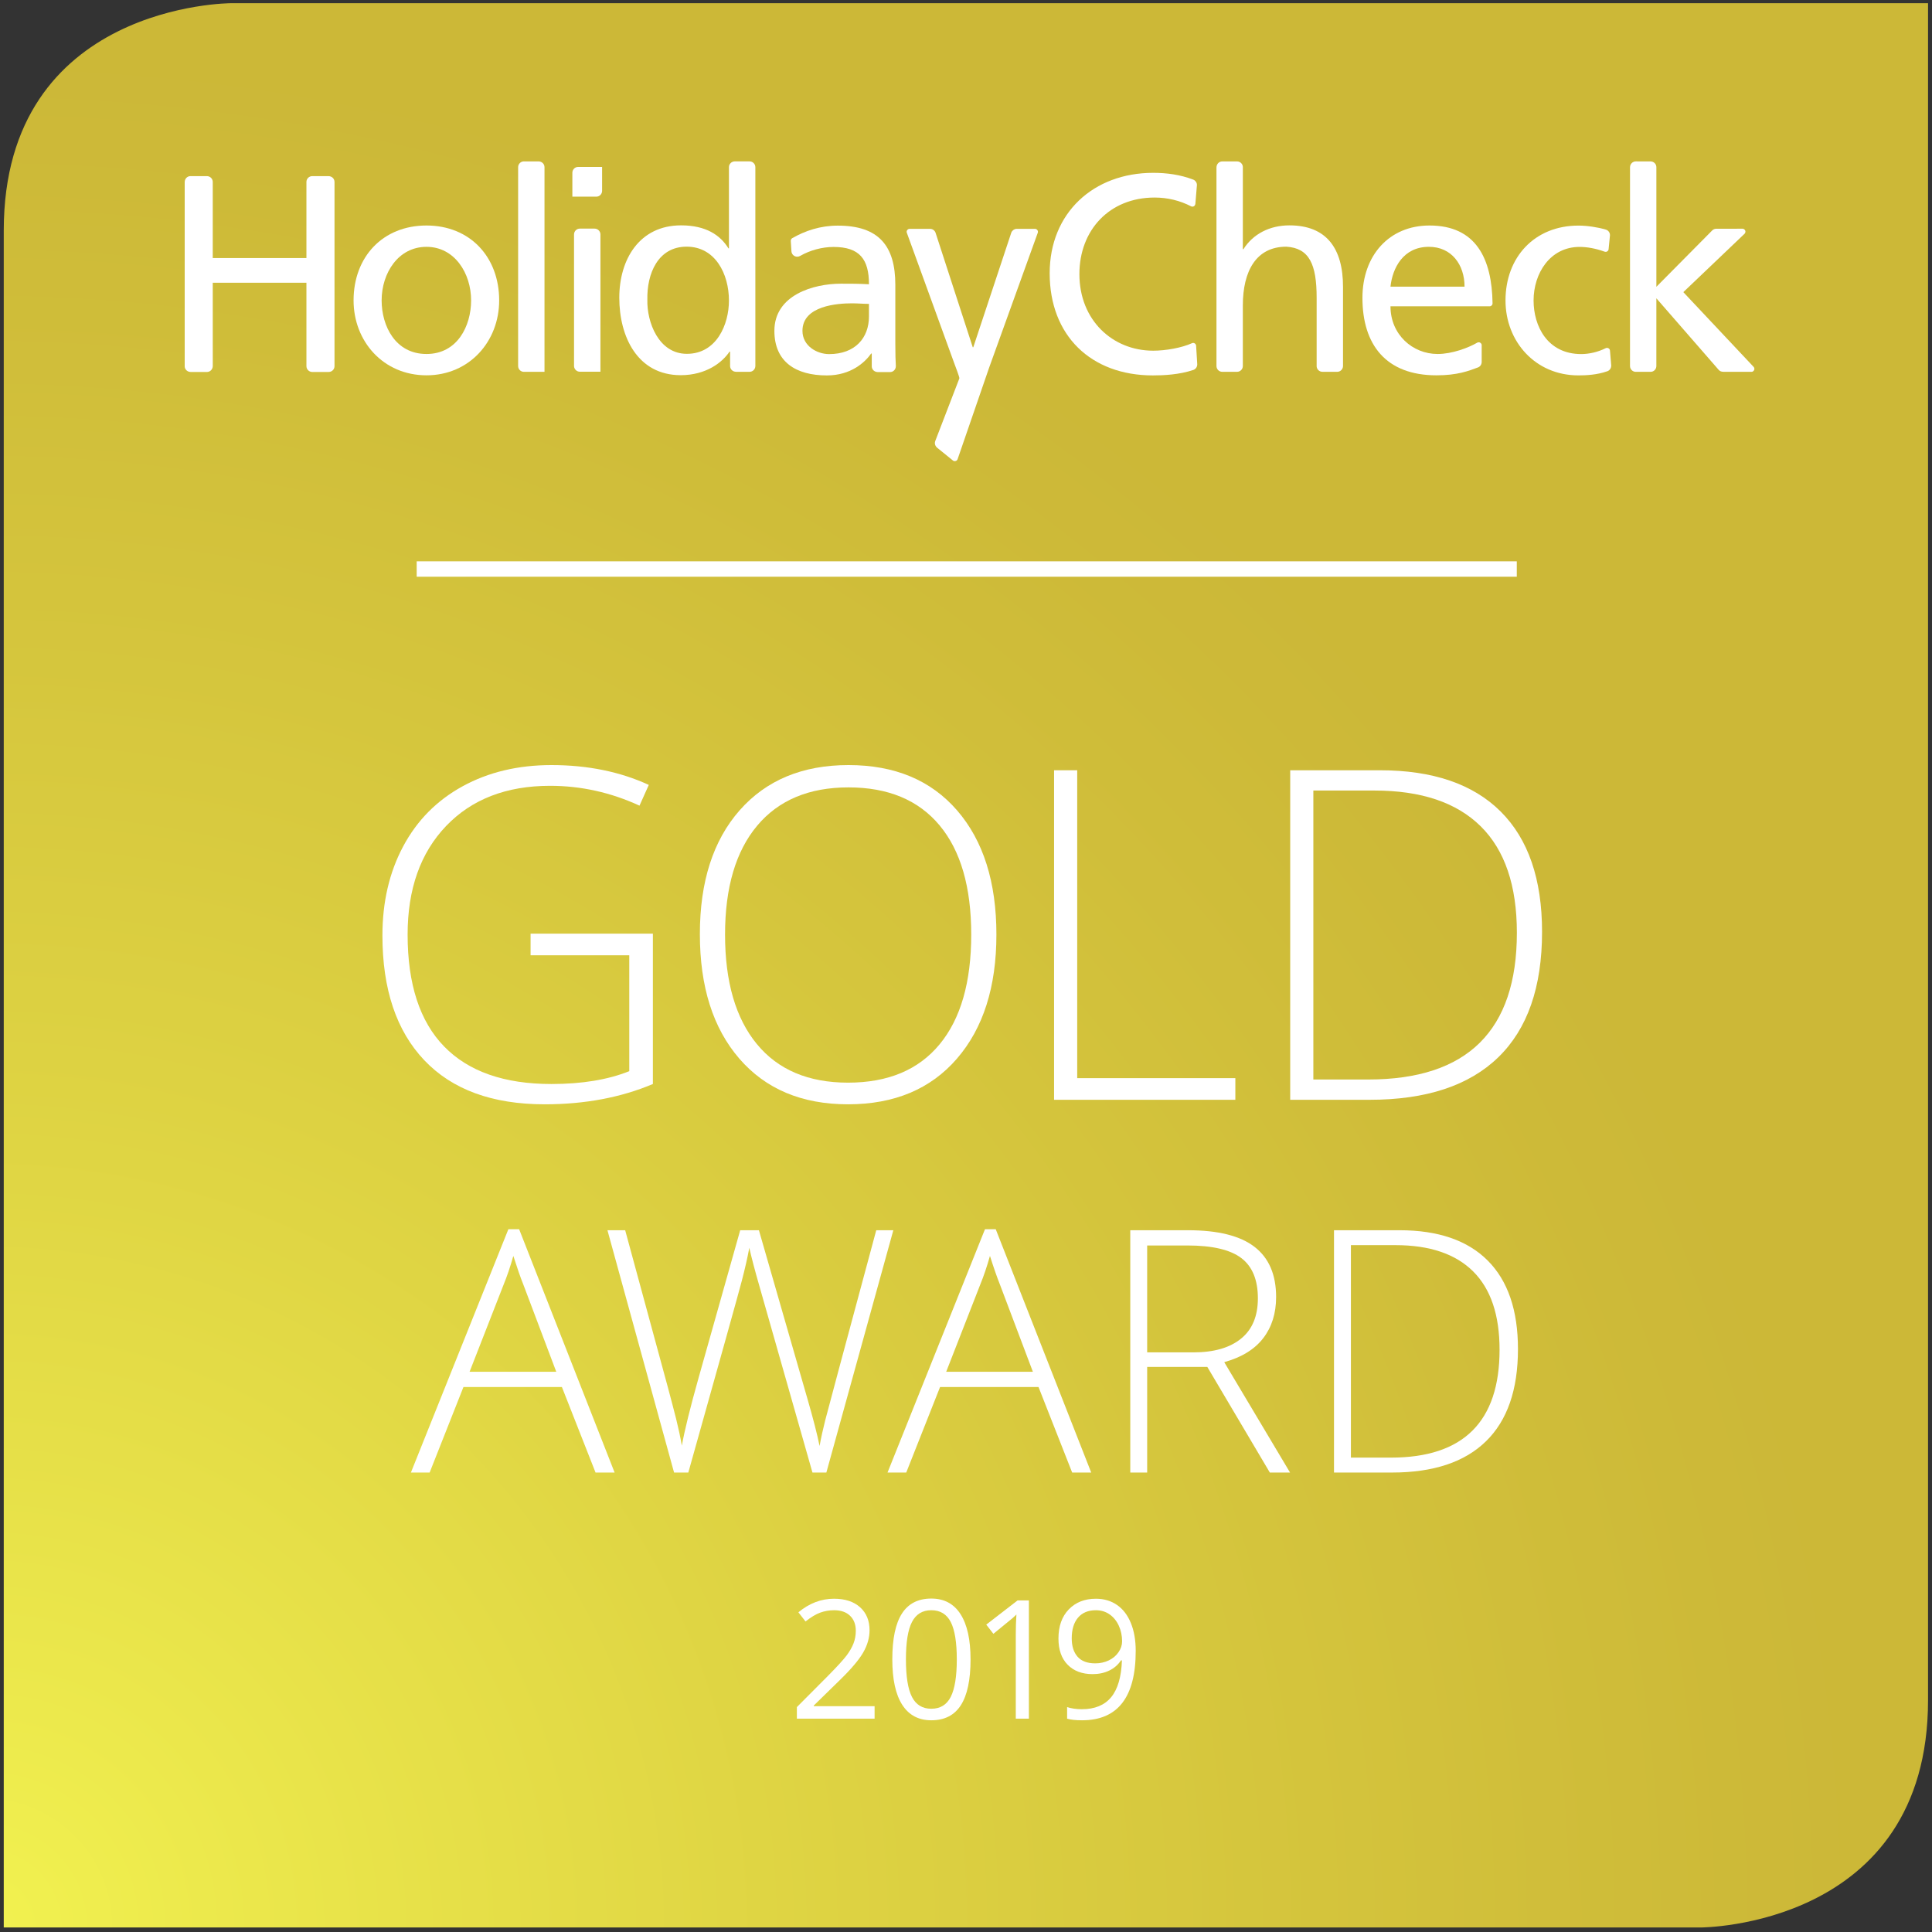 <?xml version="1.0" encoding="UTF-8" standalone="no"?>
<svg
   xmlns:dc="http://purl.org/dc/elements/1.1/"
   xmlns:cc="http://creativecommons.org/ns#"
   xmlns:rdf="http://www.w3.org/1999/02/22-rdf-syntax-ns#"
   xmlns:svg="http://www.w3.org/2000/svg"
   xmlns="http://www.w3.org/2000/svg"
   xmlns:xlink="http://www.w3.org/1999/xlink"
   xmlns:sodipodi="http://sodipodi.sourceforge.net/DTD/sodipodi-0.dtd"
   xmlns:inkscape="http://www.inkscape.org/namespaces/inkscape"
   width="711.5pt"
   height="711.5pt"
   viewBox="0 0 711.5 711.5"
   version="1.1"
   id="svg2"
   inkscape:version="0.91 r13725"
   sodipodi:docname="holidaycheck_award_2019.svg">
  <rect x="0" y="0" width="711.5" height="711.5" fill="#333333" stroke="none"/>
  <sodipodi:namedview
     pagecolor="#ffffff"
     bordercolor="#666666"
     borderopacity="1"
     objecttolerance="10"
     gridtolerance="10"
     guidetolerance="10"
     inkscape:pageopacity="0"
     inkscape:pageshadow="2"
     inkscape:window-width="2560"
     inkscape:window-height="1377"
     id="namedview262"
     showgrid="false"
     inkscape:zoom="0.26535488"
     inkscape:cx="444.6875"
     inkscape:cy="440.91896"
     inkscape:window-x="-8"
     inkscape:window-y="-8"
     inkscape:window-maximized="1"
     inkscape:current-layer="svg2" />
  <defs
     id="defs4">
    <g
       id="g6">
      <symbol
         overflow="visible"
         id="glyph0-0">
        <path
           style="stroke:none;"
           d="M 5.75 -43.547 L 30.797 -43.547 L 30.797 0 L 5.75 0 Z M 8.844 -3.094 L 27.703 -3.094 L 27.703 -40.453 L 8.844 -40.453 Z "
           id="path9" />
      </symbol>
      <symbol
         overflow="visible"
         id="glyph0-1">
        <path
           style="stroke:none;"
           d="M 31.609 0 L 2.984 0 L 2.984 -4.266 L 14.453 -15.781 C 17.941 -19.32 20.242 -21.844 21.359 -23.344 C 22.473 -24.852 23.305 -26.32 23.859 -27.75 C 24.41 -29.184 24.688 -30.727 24.688 -32.375 C 24.688 -34.695 23.98 -36.535 22.578 -37.891 C 21.172 -39.254 19.211 -39.938 16.703 -39.938 C 14.898 -39.938 13.184 -39.637 11.562 -39.047 C 9.945 -38.453 8.148 -37.367 6.172 -35.797 L 3.547 -39.172 C 7.555 -42.504 11.926 -44.172 16.656 -44.172 C 20.738 -44.172 23.941 -43.121 26.266 -41.031 C 28.586 -38.938 29.75 -36.117 29.75 -32.578 C 29.75 -29.816 28.973 -27.086 27.422 -24.391 C 25.879 -21.691 22.98 -18.273 18.734 -14.141 L 9.203 -4.828 L 9.203 -4.594 L 31.609 -4.594 Z "
           id="path12" />
      </symbol>
      <symbol
         overflow="visible"
         id="glyph0-2">
        <path
           style="stroke:none;"
           d="M 31.844 -21.828 C 31.844 -14.305 30.652 -8.684 28.281 -4.969 C 25.906 -1.258 22.273 0.594 17.391 0.594 C 12.703 0.594 9.133 -1.305 6.688 -5.109 C 4.25 -8.91 3.031 -14.484 3.031 -21.828 C 3.031 -29.41 4.211 -35.039 6.578 -38.719 C 8.941 -42.395 12.547 -44.234 17.391 -44.234 C 22.117 -44.234 25.707 -42.316 28.156 -38.484 C 30.613 -34.648 31.844 -29.098 31.844 -21.828 Z M 8.047 -21.828 C 8.047 -15.492 8.789 -10.879 10.281 -7.984 C 11.77 -5.098 14.141 -3.656 17.391 -3.656 C 20.691 -3.656 23.082 -5.117 24.562 -8.047 C 26.039 -10.98 26.781 -15.578 26.781 -21.828 C 26.781 -28.086 26.039 -32.672 24.562 -35.578 C 23.082 -38.48 20.691 -39.938 17.391 -39.938 C 14.141 -39.938 11.77 -38.496 10.281 -35.625 C 8.789 -32.758 8.047 -28.16 8.047 -21.828 Z "
           id="path15" />
      </symbol>
      <symbol
         overflow="visible"
         id="glyph0-3">
        <path
           style="stroke:none;"
           d="M 21.297 0 L 16.469 0 L 16.469 -31.031 C 16.469 -33.613 16.547 -36.055 16.703 -38.359 C 16.285 -37.941 15.816 -37.504 15.297 -37.047 C 14.785 -36.598 12.426 -34.664 8.219 -31.25 L 5.594 -34.641 L 17.125 -43.547 L 21.297 -43.547 Z "
           id="path18" />
      </symbol>
      <symbol
         overflow="visible"
         id="glyph0-4">
        <path
           style="stroke:none;"
           d="M 31.609 -24.953 C 31.609 -7.922 25.012 0.594 11.828 0.594 C 9.523 0.594 7.695 0.395 6.344 0 L 6.344 -4.266 C 7.934 -3.742 9.742 -3.484 11.766 -3.484 C 16.523 -3.484 20.125 -4.957 22.562 -7.906 C 24.996 -10.852 26.32 -15.375 26.531 -21.469 L 26.188 -21.469 C 25.094 -19.82 23.637 -18.566 21.828 -17.703 C 20.023 -16.836 17.992 -16.406 15.734 -16.406 C 11.879 -16.406 8.816 -17.555 6.547 -19.859 C 4.285 -22.168 3.156 -25.391 3.156 -29.516 C 3.156 -34.043 4.422 -37.617 6.953 -40.234 C 9.48 -42.855 12.816 -44.172 16.953 -44.172 C 19.91 -44.172 22.492 -43.41 24.703 -41.891 C 26.918 -40.367 28.625 -38.152 29.812 -35.25 C 31.008 -32.344 31.609 -28.91 31.609 -24.953 Z M 16.953 -39.938 C 14.109 -39.938 11.91 -39.023 10.359 -37.203 C 8.816 -35.379 8.047 -32.836 8.047 -29.578 C 8.047 -26.711 8.758 -24.461 10.188 -22.828 C 11.613 -21.191 13.785 -20.375 16.703 -20.375 C 18.512 -20.375 20.18 -20.738 21.703 -21.469 C 23.223 -22.207 24.414 -23.211 25.281 -24.484 C 26.152 -25.754 26.594 -27.082 26.594 -28.469 C 26.594 -30.559 26.184 -32.488 25.375 -34.25 C 24.562 -36.02 23.426 -37.41 21.969 -38.422 C 20.508 -39.43 18.836 -39.938 16.953 -39.938 Z "
           id="path21" />
      </symbol>
    </g>
    <clipPath
       id="clip1">
      <path
         d="M 85.121 1.176 C 85.121 1.176 1.383 1.176 1.383 84.91 L 1.383 709.836 L 626.305 709.836 C 626.305 709.836 710.043 709.836 710.043 626.098 L 710.043 1.176 Z "
         id="path24" />
    </clipPath>
    <radialGradient
       id="radial0"
       gradientUnits="userSpaceOnUse"
       cx="0"
       cy="0"
       fx="0"
       fy="0"
       r="1"
       gradientTransform="matrix(482.492,-482.492,-482.492,-482.492,0.202,703.47)">
      <stop
         offset="0"
         style="stop-color:rgb(94.775%,94.676%,31.373%);stop-opacity:1;"
         id="stop27" />
      <stop
         offset="0.016"
         style="stop-color:rgb(94.517%,94.275%,31.186%);stop-opacity:1;"
         id="stop29" />
      <stop
         offset="0.027"
         style="stop-color:rgb(94.295%,93.931%,31.028%);stop-opacity:1;"
         id="stop31" />
      <stop
         offset="0.039"
         style="stop-color:rgb(94.076%,93.593%,30.871%);stop-opacity:1;"
         id="stop33" />
      <stop
         offset="0.051"
         style="stop-color:rgb(93.857%,93.252%,30.713%);stop-opacity:1;"
         id="stop35" />
      <stop
         offset="0.062"
         style="stop-color:rgb(93.64%,92.915%,30.556%);stop-opacity:1;"
         id="stop37" />
      <stop
         offset="0.074"
         style="stop-color:rgb(93.42%,92.578%,30.402%);stop-opacity:1;"
         id="stop39" />
      <stop
         offset="0.086"
         style="stop-color:rgb(93.205%,92.244%,30.249%);stop-opacity:1;"
         id="stop41" />
      <stop
         offset="0.098"
         style="stop-color:rgb(92.99%,91.911%,30.097%);stop-opacity:1;"
         id="stop43" />
      <stop
         offset="0.109"
         style="stop-color:rgb(92.776%,91.58%,29.946%);stop-opacity:1;"
         id="stop45" />
      <stop
         offset="0.121"
         style="stop-color:rgb(92.561%,91.25%,29.796%);stop-opacity:1;"
         id="stop47" />
      <stop
         offset="0.133"
         style="stop-color:rgb(92.349%,90.922%,29.647%);stop-opacity:1;"
         id="stop49" />
      <stop
         offset="0.145"
         style="stop-color:rgb(92.137%,90.596%,29.499%);stop-opacity:1;"
         id="stop51" />
      <stop
         offset="0.156"
         style="stop-color:rgb(91.926%,90.272%,29.351%);stop-opacity:1;"
         id="stop53" />
      <stop
         offset="0.168"
         style="stop-color:rgb(91.717%,89.947%,29.206%);stop-opacity:1;"
         id="stop55" />
      <stop
         offset="0.18"
         style="stop-color:rgb(91.508%,89.627%,29.061%);stop-opacity:1;"
         id="stop57" />
      <stop
         offset="0.191"
         style="stop-color:rgb(91.299%,89.305%,28.917%);stop-opacity:1;"
         id="stop59" />
      <stop
         offset="0.203"
         style="stop-color:rgb(91.092%,88.988%,28.774%);stop-opacity:1;"
         id="stop61" />
      <stop
         offset="0.215"
         style="stop-color:rgb(90.887%,88.672%,28.634%);stop-opacity:1;"
         id="stop63" />
      <stop
         offset="0.227"
         style="stop-color:rgb(90.681%,88.356%,28.492%);stop-opacity:1;"
         id="stop65" />
      <stop
         offset="0.238"
         style="stop-color:rgb(90.478%,88.043%,28.353%);stop-opacity:1;"
         id="stop67" />
      <stop
         offset="0.25"
         style="stop-color:rgb(90.275%,87.732%,28.214%);stop-opacity:1;"
         id="stop69" />
      <stop
         offset="0.262"
         style="stop-color:rgb(90.106%,87.472%,28.099%);stop-opacity:1;"
         id="stop71" />
      <stop
         offset="0.27"
         style="stop-color:rgb(89.97%,87.266%,28.009%);stop-opacity:1;"
         id="stop73" />
      <stop
         offset="0.277"
         style="stop-color:rgb(89.837%,87.06%,27.919%);stop-opacity:1;"
         id="stop75" />
      <stop
         offset="0.285"
         style="stop-color:rgb(89.705%,86.857%,27.828%);stop-opacity:1;"
         id="stop77" />
      <stop
         offset="0.293"
         style="stop-color:rgb(89.57%,86.651%,27.739%);stop-opacity:1;"
         id="stop79" />
      <stop
         offset="0.301"
         style="stop-color:rgb(89.439%,86.448%,27.649%);stop-opacity:1;"
         id="stop81" />
      <stop
         offset="0.309"
         style="stop-color:rgb(89.306%,86.247%,27.561%);stop-opacity:1;"
         id="stop83" />
      <stop
         offset="0.316"
         style="stop-color:rgb(89.174%,86.046%,27.474%);stop-opacity:1;"
         id="stop85" />
      <stop
         offset="0.324"
         style="stop-color:rgb(89.044%,85.844%,27.385%);stop-opacity:1;"
         id="stop87" />
      <stop
         offset="0.332"
         style="stop-color:rgb(88.914%,85.644%,27.298%);stop-opacity:1;"
         id="stop89" />
      <stop
         offset="0.34"
         style="stop-color:rgb(88.783%,85.446%,27.21%);stop-opacity:1;"
         id="stop91" />
      <stop
         offset="0.348"
         style="stop-color:rgb(88.653%,85.248%,27.124%);stop-opacity:1;"
         id="stop93" />
      <stop
         offset="0.355"
         style="stop-color:rgb(88.524%,85.049%,27.037%);stop-opacity:1;"
         id="stop95" />
      <stop
         offset="0.363"
         style="stop-color:rgb(88.394%,84.851%,26.954%);stop-opacity:1;"
         id="stop97" />
      <stop
         offset="0.371"
         style="stop-color:rgb(88.266%,84.656%,26.868%);stop-opacity:1;"
         id="stop99" />
      <stop
         offset="0.379"
         style="stop-color:rgb(88.072%,84.361%,26.741%);stop-opacity:1;"
         id="stop101" />
      <stop
         offset="0.395"
         style="stop-color:rgb(87.82%,83.975%,26.574%);stop-opacity:1;"
         id="stop103" />
      <stop
         offset="0.41"
         style="stop-color:rgb(87.567%,83.589%,26.409%);stop-opacity:1;"
         id="stop105" />
      <stop
         offset="0.426"
         style="stop-color:rgb(87.317%,83.206%,26.246%);stop-opacity:1;"
         id="stop107" />
      <stop
         offset="0.441"
         style="stop-color:rgb(87.07%,82.829%,26.082%);stop-opacity:1;"
         id="stop109" />
      <stop
         offset="0.457"
         style="stop-color:rgb(86.822%,82.452%,25.924%);stop-opacity:1;"
         id="stop111" />
      <stop
         offset="0.473"
         style="stop-color:rgb(86.577%,82.08%,25.765%);stop-opacity:1;"
         id="stop113" />
      <stop
         offset="0.488"
         style="stop-color:rgb(86.334%,81.711%,25.609%);stop-opacity:1;"
         id="stop115" />
      <stop
         offset="0.504"
         style="stop-color:rgb(86.122%,81.39%,25.473%);stop-opacity:1;"
         id="stop117" />
      <stop
         offset="0.516"
         style="stop-color:rgb(85.942%,81.115%,25.359%);stop-opacity:1;"
         id="stop119" />
      <stop
         offset="0.527"
         style="stop-color:rgb(85.763%,80.845%,25.245%);stop-opacity:1;"
         id="stop121" />
      <stop
         offset="0.539"
         style="stop-color:rgb(85.586%,80.575%,25.132%);stop-opacity:1;"
         id="stop123" />
      <stop
         offset="0.551"
         style="stop-color:rgb(85.411%,80.31%,25.02%);stop-opacity:1;"
         id="stop125" />
      <stop
         offset="0.562"
         style="stop-color:rgb(85.235%,80.044%,24.91%);stop-opacity:1;"
         id="stop127" />
      <stop
         offset="0.574"
         style="stop-color:rgb(85.061%,79.78%,24.8%);stop-opacity:1;"
         id="stop129" />
      <stop
         offset="0.586"
         style="stop-color:rgb(84.891%,79.519%,24.692%);stop-opacity:1;"
         id="stop131" />
      <stop
         offset="0.598"
         style="stop-color:rgb(84.718%,79.26%,24.584%);stop-opacity:1;"
         id="stop133" />
      <stop
         offset="0.609"
         style="stop-color:rgb(84.549%,79.002%,24.479%);stop-opacity:1;"
         id="stop135" />
      <stop
         offset="0.621"
         style="stop-color:rgb(84.379%,78.747%,24.373%);stop-opacity:1;"
         id="stop137" />
      <stop
         offset="0.633"
         style="stop-color:rgb(84.24%,78.535%,24.286%);stop-opacity:1;"
         id="stop139" />
      <stop
         offset="0.641"
         style="stop-color:rgb(84.128%,78.367%,24.218%);stop-opacity:1;"
         id="stop141" />
      <stop
         offset="0.648"
         style="stop-color:rgb(84.018%,78.201%,24.147%);stop-opacity:1;"
         id="stop143" />
      <stop
         offset="0.656"
         style="stop-color:rgb(83.827%,77.911%,24.03%);stop-opacity:1;"
         id="stop145" />
      <stop
         offset="0.676"
         style="stop-color:rgb(83.555%,77.501%,23.864%);stop-opacity:1;"
         id="stop147" />
      <stop
         offset="0.695"
         style="stop-color:rgb(83.316%,77.137%,23.714%);stop-opacity:1;"
         id="stop149" />
      <stop
         offset="0.711"
         style="stop-color:rgb(83.105%,76.818%,23.586%);stop-opacity:1;"
         id="stop151" />
      <stop
         offset="0.727"
         style="stop-color:rgb(82.896%,76.504%,23.459%);stop-opacity:1;"
         id="stop153" />
      <stop
         offset="0.742"
         style="stop-color:rgb(82.69%,76.194%,23.334%);stop-opacity:1;"
         id="stop155" />
      <stop
         offset="0.758"
         style="stop-color:rgb(82.512%,75.926%,23.226%);stop-opacity:1;"
         id="stop157" />
      <stop
         offset="0.77"
         style="stop-color:rgb(82.361%,75.7%,23.134%);stop-opacity:1;"
         id="stop159" />
      <stop
         offset="0.781"
         style="stop-color:rgb(82.213%,75.476%,23.046%);stop-opacity:1;"
         id="stop161" />
      <stop
         offset="0.793"
         style="stop-color:rgb(82.066%,75.256%,22.957%);stop-opacity:1;"
         id="stop163" />
      <stop
         offset="0.805"
         style="stop-color:rgb(81.921%,75.036%,22.87%);stop-opacity:1;"
         id="stop165" />
      <stop
         offset="0.816"
         style="stop-color:rgb(81.73%,74.751%,22.756%);stop-opacity:1;"
         id="stop167" />
      <stop
         offset="0.836"
         style="stop-color:rgb(81.498%,74.4%,22.617%);stop-opacity:1;"
         id="stop169" />
      <stop
         offset="0.855"
         style="stop-color:rgb(81.294%,74.092%,22.495%);stop-opacity:1;"
         id="stop171" />
      <stop
         offset="0.871"
         style="stop-color:rgb(81.117%,73.826%,22.39%);stop-opacity:1;"
         id="stop173" />
      <stop
         offset="0.887"
         style="stop-color:rgb(80.964%,73.597%,22.301%);stop-opacity:1;"
         id="stop175" />
      <stop
         offset="0.898"
         style="stop-color:rgb(80.775%,73.317%,22.191%);stop-opacity:1;"
         id="stop177" />
      <stop
         offset="0.922"
         style="stop-color:rgb(80.554%,72.985%,22.061%);stop-opacity:1;"
         id="stop179" />
      <stop
         offset="0.941"
         style="stop-color:rgb(80.331%,72.65%,21.93%);stop-opacity:1;"
         id="stop181" />
      <stop
         offset="0.969"
         style="stop-color:rgb(80.143%,72.367%,21.82%);stop-opacity:1;"
         id="stop183" />
      <stop
         offset="0.984"
         style="stop-color:rgb(80.052%,72.232%,21.769%);stop-opacity:1;"
         id="stop185" />
      <stop
         offset="0.992"
         style="stop-color:rgb(80.011%,72.171%,21.744%);stop-opacity:1;"
         id="stop187" />
      <stop
         offset="0.996"
         style="stop-color:rgb(79.991%,72.139%,21.732%);stop-opacity:1;"
         id="stop189" />
      <stop
         offset="1"
         style="stop-color:rgb(79.98%,72.123%,21.726%);stop-opacity:1;"
         id="stop191" />
    </radialGradient>
  </defs>
  <g
     id="surface61">
    <g
       clip-path="url(#clip1)"
       clip-rule="nonzero"
       id="g194">
      <path
         style=" stroke:none;fill-rule:nonzero;fill:url(#radial0);"
         d="M 355.711 1064.164 L -352.949 355.504 L 355.711 -353.156 L 1064.371 355.504 Z "
         id="path196" />
    </g>
    <path
       style=" stroke:none;fill-rule:nonzero;fill:rgb(100%,100%,100%);fill-opacity:1;"
       d="M 634.688 136.922 C 633.891 136.93 633.309 136.645 632.93 136.191 L 609.996 109.859 L 609.988 134.793 C 609.988 135.98 609.043 136.938 607.859 136.938 L 607.684 136.922 L 602.578 136.922 L 602.414 136.938 C 601.242 136.938 600.285 135.98 600.285 134.793 L 600.289 61.57 C 600.316 60.363 601.266 59.434 602.43 59.434 L 607.797 59.438 C 609.051 59.434 609.996 60.395 609.996 61.57 L 609.996 105.617 L 630.391 85.031 C 630.789 84.547 631.391 84.238 632.055 84.238 L 641.707 84.23 C 642.305 84.23 642.793 84.723 642.793 85.32 C 642.793 85.598 642.691 85.84 642.527 86.027 L 619.922 107.586 L 645.73 135.031 C 645.941 135.234 646.086 135.52 646.086 135.844 C 646.086 136.445 645.609 136.938 645 136.938 Z "
       id="path198" />
    <path
       style=" stroke:none;fill-rule:nonzero;fill:rgb(100%,100%,100%);fill-opacity:1;"
       d="M 593.367 134.598 C 593.367 135.699 592.684 136.531 591.773 136.77 C 588.188 138.016 584.32 138.246 581.305 138.246 C 565.391 138.25 554.434 125.75 554.434 110.66 C 554.434 94.648 565.188 83.078 581.305 83.078 C 584.48 83.078 588.406 83.68 591.258 84.523 C 592.203 84.734 592.906 85.582 592.906 86.598 L 592.895 86.785 L 592.406 91.691 C 592.402 92.273 591.926 92.75 591.312 92.75 C 591.199 92.75 591.078 92.73 590.973 92.695 C 587.652 91.484 584.453 90.93 581.711 90.93 C 570.867 90.93 564.773 100.637 564.773 110.66 C 564.773 120.062 569.84 130.395 582.34 130.395 C 585.141 130.395 588.527 129.652 591.312 128.23 C 591.512 128.145 591.668 128.109 591.832 128.109 C 592.395 128.109 592.855 128.535 592.906 129.078 Z "
       id="path200" />
    <path
       style=" stroke:none;fill-rule:nonzero;fill:rgb(100%,100%,100%);fill-opacity:1;"
       d="M 512.074 105.57 L 539.352 105.57 C 539.352 97.512 534.598 90.898 526.227 90.898 C 516.727 90.898 512.805 98.746 512.074 105.57 M 545.664 133.324 C 545.633 134.27 545.086 135.004 544.316 135.305 C 540.82 136.629 536.633 138.219 529.023 138.219 C 510.32 138.219 501.746 126.852 501.746 109.699 C 501.746 94.102 511.555 83.047 526.445 83.047 C 543.609 83.047 549.426 95.297 549.664 111.691 C 549.664 112.32 549.191 112.801 548.59 112.801 L 512.074 112.801 C 512.074 123.238 520.234 130.363 529.43 130.363 C 534.742 130.363 540.762 128.094 544.02 126.195 C 544.176 126.109 544.352 126.055 544.566 126.055 C 545.172 126.055 545.664 126.531 545.664 127.129 Z "
       id="path202" />
    <path
       style=" stroke:none;fill-rule:nonzero;fill:rgb(100%,100%,100%);fill-opacity:1;"
       d="M 494.594 134.809 C 494.578 135.98 493.617 136.93 492.457 136.93 L 487.004 136.922 C 485.824 136.922 484.875 135.961 484.875 134.789 L 484.883 134.598 L 484.883 109.648 C 484.883 97.355 482.188 91.363 473.719 90.848 C 462.66 90.848 457.699 99.742 457.699 112.547 L 457.699 134.793 C 457.699 135.953 456.781 136.898 455.613 136.93 L 450.121 136.93 C 448.941 136.93 447.988 135.969 447.988 134.789 L 447.988 61.707 C 447.988 60.402 448.949 59.441 450.133 59.441 L 455.594 59.441 C 456.77 59.453 457.707 60.402 457.707 61.574 L 457.699 91.777 L 457.91 91.777 C 461.438 86.203 467.523 82.996 474.859 82.996 C 488.5 82.996 494.594 91.465 494.594 105.625 Z "
       id="path204" />
    <path
       style=" stroke:none;fill-rule:nonzero;fill:rgb(100%,100%,100%);fill-opacity:1;"
       d="M 440.914 134.156 C 440.914 135.117 440.363 135.887 439.57 136.207 C 434.367 137.996 428.449 138.254 424.582 138.254 C 401.754 138.254 386.566 123.578 386.566 100.641 C 386.566 78.43 402.68 63.652 424.691 63.652 C 429.691 63.652 434.633 64.32 439.32 66.109 L 439.512 66.176 C 440.262 66.512 440.793 67.258 440.793 68.129 L 440.223 75.055 C 440.156 75.684 439.703 76.102 439.145 76.102 C 438.98 76.102 438.848 76.066 438.703 76.012 C 434.492 73.832 429.934 72.75 425.207 72.75 C 408.578 72.75 397.512 84.727 397.512 100.953 C 397.512 117.902 409.719 129.148 424.691 129.148 C 429.246 129.148 435.152 128.113 438.977 126.387 C 439.105 126.324 439.258 126.289 439.414 126.289 C 440.02 126.289 440.496 126.773 440.496 127.379 Z "
       id="path206" />
    <path
       style=" stroke:none;fill-rule:nonzero;fill:rgb(100%,100%,100%);fill-opacity:1;"
       d="M 351.309 133.461 L 334 85.832 C 333.941 85.691 333.891 85.531 333.891 85.371 C 333.891 84.766 334.383 84.281 334.98 84.281 L 342.359 84.281 L 342.516 84.277 C 343.449 84.277 344.258 84.887 344.543 85.727 L 358.238 127.883 L 358.434 127.883 L 372.375 85.848 L 372.438 85.648 C 372.766 84.867 373.484 84.332 374.32 84.281 L 381.164 84.281 C 381.766 84.281 382.242 84.766 382.242 85.371 C 382.242 85.473 382.238 85.582 382.199 85.68 L 364.289 135.336 L 352.688 169.016 C 352.648 169.16 352.574 169.309 352.465 169.43 C 352.09 169.895 351.398 169.973 350.941 169.594 L 345.211 164.953 C 344.352 164.266 344.109 163.289 344.41 162.457 L 353.297 139.371 C 353.43 138.941 351.934 135.219 351.309 133.461 "
       id="path208" />
    <path
       style=" stroke:none;fill-rule:nonzero;fill:rgb(100%,100%,100%);fill-opacity:1;"
       d="M 320.012 116.562 L 320.012 111.91 C 317.949 111.91 315.871 111.707 313.801 111.707 C 308.539 111.707 295.523 112.531 295.523 121.836 C 295.523 127.414 300.887 130.406 305.332 130.406 C 314.945 130.406 320.012 124.418 320.012 116.562 M 329.906 134.887 C 329.906 136.062 328.957 137.027 327.781 137.027 L 323.332 137.027 C 321.988 137.027 321.043 136.066 321.043 134.891 L 321.043 130.195 L 320.828 130.195 C 318.562 133.402 313.395 138.258 304.508 138.258 C 293.133 138.258 285.184 133.301 285.184 121.836 C 285.184 108.605 299.656 104.473 309.672 104.473 C 313.496 104.473 316.184 104.473 320.012 104.684 C 320.012 95.594 316.691 90.945 306.984 90.945 C 302.766 90.945 298.312 92.16 294.688 94.238 C 294.371 94.422 294 94.539 293.594 94.539 C 292.469 94.539 291.543 93.66 291.461 92.555 L 291.219 88.719 C 291.219 88.25 291.445 87.895 291.773 87.703 C 296.488 84.996 302.086 83.09 308.539 83.09 C 323.617 83.09 329.723 90.527 329.723 104.887 L 329.723 126.684 C 329.723 130.523 329.805 133.055 329.914 134.781 Z "
       id="path210" />
    <path
       style=" stroke:none;fill-rule:nonzero;fill:rgb(100%,100%,100%);fill-opacity:1;"
       d="M 238.402 110.371 C 238.191 118.637 242.531 130.305 252.961 130.305 C 263.918 130.305 268.449 119.465 268.449 110.688 C 268.449 100.863 263.398 90.84 252.863 90.84 C 242.332 90.84 238.191 100.762 238.402 110.371 M 268.871 134.785 L 268.871 129.484 L 268.672 129.484 C 266.078 133.41 260.09 138.168 250.691 138.168 C 234.781 138.168 228.066 124.008 228.066 109.648 C 228.066 95.492 235.508 82.992 250.812 82.992 C 260.004 82.992 265.266 86.605 268.266 91.461 L 268.449 91.461 L 268.449 61.566 C 268.449 60.395 269.402 59.453 270.555 59.434 L 276.039 59.434 C 277.219 59.434 278.16 60.383 278.176 61.551 L 278.176 134.785 C 278.16 135.965 277.242 136.895 276.109 136.926 L 271.117 136.926 C 269.824 136.926 268.871 135.969 268.871 134.785 "
       id="path212" />
    <path
       style=" stroke:none;fill-rule:nonzero;fill:rgb(100%,100%,100%);fill-opacity:1;"
       d="M 213.688 136.891 L 213.539 136.895 C 212.379 136.895 211.414 135.941 211.398 134.777 L 211.398 86.352 C 211.398 85.152 212.359 84.191 213.539 84.191 L 218.965 84.191 C 220.164 84.199 221.125 85.156 221.125 86.34 L 221.125 136.891 Z "
       id="path214" />
    <path
       style=" stroke:none;fill-rule:nonzero;fill:rgb(100%,100%,100%);fill-opacity:1;"
       d="M 221.734 61.469 L 221.734 70.309 C 221.719 71.484 220.773 72.43 219.586 72.43 L 210.785 72.43 L 210.785 63.598 C 210.801 62.406 211.75 61.469 212.918 61.469 Z "
       id="path216" />
    <path
       style=" stroke:none;fill-rule:nonzero;fill:rgb(100%,100%,100%);fill-opacity:1;"
       d="M 193.098 136.926 L 192.941 136.938 C 191.762 136.938 190.812 135.98 190.812 134.801 L 190.812 61.559 C 190.82 60.383 191.766 59.434 192.941 59.434 L 193.09 59.438 L 198.387 59.438 C 199.602 59.477 200.523 60.41 200.523 61.574 L 200.523 136.926 Z "
       id="path218" />
    <path
       style=" stroke:none;fill-rule:nonzero;fill:rgb(100%,100%,100%);fill-opacity:1;"
       d="M 140.543 110.633 C 140.543 120.031 145.598 130.363 157.062 130.363 C 168.441 130.363 173.496 120.031 173.496 110.633 C 173.496 100.609 167.398 90.902 157.062 90.902 C 146.637 90.902 140.543 100.609 140.543 110.633 M 130.211 110.633 C 130.211 94.617 140.949 83.047 157.062 83.047 C 173.078 83.047 183.832 94.617 183.832 110.633 C 183.832 125.715 172.879 138.215 157.062 138.215 C 141.156 138.215 130.211 125.715 130.211 110.633 "
       id="path220" />
    <path
       style=" stroke:none;fill-rule:nonzero;fill:rgb(100%,100%,100%);fill-opacity:1;"
       d="M 123.191 134.848 C 123.191 136.02 122.238 136.969 121.066 136.984 L 114.93 136.984 C 113.785 136.945 112.848 136 112.848 134.844 L 112.848 104.125 L 78.348 104.125 L 78.355 134.848 C 78.305 136.039 77.422 136.93 76.309 136.984 L 70.254 136.984 C 68.965 136.984 68.012 136.023 68.012 134.848 L 68.02 134.641 L 68.02 67.07 C 68.02 65.809 68.977 64.863 70.152 64.863 L 76.219 64.863 C 77.414 64.887 78.332 65.82 78.348 66.984 L 78.348 95.035 L 112.848 95.035 L 112.848 66.883 C 112.918 65.758 113.852 64.863 114.992 64.863 L 120.934 64.863 C 122.23 64.859 123.191 65.82 123.191 67 Z "
       id="path222" />
    <path
       style=" stroke:none;fill-rule:nonzero;fill:rgb(85.432%,6.961%,35.039%);fill-opacity:1;"
       d="M 710.043 1.172 Z "
       id="path224" />
    <path
       style=" stroke:none;fill-rule:nonzero;fill:rgb(100%,100%,100%);fill-opacity:1;"
       d="M 195.398 343.844 L 240.438 343.844 L 240.438 399.211 C 228.629 404.191 215.344 406.684 200.582 406.684 C 181.305 406.684 166.531 401.273 156.254 390.453 C 145.977 379.637 140.836 364.32 140.836 344.508 C 140.836 332.168 143.387 321.227 148.484 311.68 C 153.578 302.133 160.875 294.758 170.375 289.559 C 179.871 284.355 190.777 281.754 203.086 281.754 C 216.398 281.754 228.352 284.191 238.934 289.059 L 235.508 296.695 C 224.922 291.828 213.949 289.391 202.586 289.391 C 186.488 289.391 173.719 294.332 164.273 304.207 C 154.832 314.086 150.113 327.41 150.113 344.176 C 150.113 362.438 154.594 376.176 163.566 385.391 C 172.531 394.605 185.707 399.211 203.086 399.211 C 214.34 399.211 223.895 397.633 231.746 394.48 L 231.746 351.812 L 195.398 351.812 Z "
       id="path226" />
    <path
       style=" stroke:none;fill-rule:nonzero;fill:rgb(100%,100%,100%);fill-opacity:1;"
       d="M 267.016 344.176 C 267.016 361.555 270.914 374.988 278.715 384.477 C 286.512 393.969 297.711 398.711 312.305 398.711 C 327.012 398.711 338.25 394.012 346.02 384.602 C 353.793 375.195 357.676 361.719 357.676 344.176 C 357.676 326.691 353.793 313.285 346.02 303.961 C 338.25 294.637 327.066 289.973 312.473 289.973 C 297.934 289.973 286.723 294.676 278.84 304.082 C 270.957 313.492 267.016 326.855 267.016 344.176 M 366.949 344.176 C 366.949 363.434 362.105 378.664 352.41 389.871 C 342.719 401.078 329.352 406.684 312.305 406.684 C 295.312 406.684 281.973 401.078 272.281 389.871 C 262.586 378.664 257.742 363.379 257.742 344.012 C 257.742 324.699 262.629 309.492 272.406 298.398 C 282.184 287.305 295.535 281.754 312.473 281.754 C 329.516 281.754 342.859 287.332 352.496 298.48 C 362.133 309.633 366.949 324.863 366.949 344.176 "
       id="path228" />
    <path
       style=" stroke:none;fill-rule:nonzero;fill:rgb(100%,100%,100%);fill-opacity:1;"
       d="M 388.18 405.023 L 388.18 283.664 L 396.703 283.664 L 396.703 397.051 L 454.945 397.051 L 454.945 405.023 Z "
       id="path230" />
    <path
       style=" stroke:none;fill-rule:nonzero;fill:rgb(100%,100%,100%);fill-opacity:1;"
       d="M 558.621 343.512 C 558.621 326.137 554.176 313.062 545.293 304.293 C 536.406 295.52 523.359 291.133 506.145 291.133 L 483.668 291.133 L 483.668 397.551 L 503.891 397.551 C 540.375 397.551 558.621 379.539 558.621 343.512 M 567.895 343.18 C 567.895 363.547 562.52 378.945 551.766 389.375 C 541.016 399.809 525.223 405.023 504.391 405.023 L 475.145 405.023 L 475.145 283.664 L 508.148 283.664 C 527.648 283.664 542.477 288.727 552.645 298.855 C 562.809 308.98 567.895 323.758 567.895 343.18 "
       id="path232" />
    <path
       style=" stroke:none;fill-rule:nonzero;fill:rgb(100%,100%,100%);fill-opacity:1;"
       d="M 172.934 505.18 L 204.855 505.18 L 192.711 473.016 C 191.691 470.492 190.473 466.992 189.047 462.52 C 187.949 466.422 186.75 469.965 185.449 473.137 Z M 206.93 510.797 L 170.676 510.797 L 158.227 542.289 L 151.328 542.289 L 187.219 452.691 L 191.184 452.691 L 226.34 542.289 L 219.32 542.289 Z "
       id="path234" />
    <path
       style=" stroke:none;fill-rule:nonzero;fill:rgb(100%,100%,100%);fill-opacity:1;"
       d="M 304.328 542.289 L 299.203 542.289 L 279.609 473.441 C 277.984 467.789 276.762 463.148 275.949 459.527 C 275.297 463.066 274.371 467.137 273.172 471.734 C 271.973 476.332 265.41 499.852 253.488 542.289 L 248.238 542.289 L 223.703 453.059 L 230.234 453.059 L 245.859 510.555 C 246.469 512.871 247.039 515.02 247.566 516.992 C 248.098 518.965 248.574 520.816 249.004 522.547 C 249.43 524.277 249.816 525.945 250.16 527.551 C 250.508 529.16 250.82 530.777 251.105 532.402 C 252.086 526.871 254.16 518.469 257.332 507.195 L 272.594 453.059 L 279.488 453.059 L 297.371 515.191 C 299.445 522.355 300.934 528.133 301.828 532.523 C 302.355 529.598 303.039 526.48 303.871 523.188 C 304.707 519.891 310.984 496.516 322.699 453.059 L 328.988 453.059 Z "
       id="path236" />
    <path
       style=" stroke:none;fill-rule:nonzero;fill:rgb(100%,100%,100%);fill-opacity:1;"
       d="M 348.457 505.18 L 380.379 505.18 L 368.23 473.016 C 367.215 470.492 365.992 466.992 364.57 462.52 C 363.473 466.422 362.27 469.965 360.969 473.137 Z M 382.453 510.797 L 346.199 510.797 L 333.746 542.289 L 326.852 542.289 L 362.738 452.691 L 366.703 452.691 L 401.859 542.289 L 394.844 542.289 Z "
       id="path238" />
    <path
       style=" stroke:none;fill-rule:nonzero;fill:rgb(100%,100%,100%);fill-opacity:1;"
       d="M 422.469 498.039 L 439.5 498.039 C 447.027 498.039 452.867 496.363 457.016 493.004 C 461.168 489.648 463.242 484.695 463.242 478.145 C 463.242 471.348 461.207 466.402 457.141 463.312 C 453.07 460.219 446.438 458.672 437.242 458.672 L 422.469 458.672 Z M 422.469 503.41 L 422.469 542.289 L 416.246 542.289 L 416.246 453.059 L 437.488 453.059 C 448.551 453.059 456.734 455.102 462.023 459.191 C 467.312 463.281 469.957 469.438 469.957 477.652 C 469.957 483.637 468.379 488.684 465.227 492.789 C 462.074 496.902 457.281 499.852 450.855 501.645 L 475.082 542.289 L 467.637 542.289 L 444.625 503.41 Z "
       id="path240" />
    <path
       style=" stroke:none;fill-rule:nonzero;fill:rgb(100%,100%,100%);fill-opacity:1;"
       d="M 552.246 497.066 C 552.246 484.289 549.004 474.676 542.516 468.223 C 536.023 461.777 526.492 458.551 513.918 458.551 L 497.5 458.551 L 497.5 536.797 L 512.27 536.797 C 538.922 536.797 552.246 523.551 552.246 497.066 M 559.023 496.82 C 559.023 511.793 555.098 523.117 547.242 530.785 C 539.391 538.457 527.855 542.293 512.637 542.293 L 491.273 542.293 L 491.273 453.059 L 515.387 453.059 C 529.625 453.059 540.457 456.781 547.887 464.227 C 555.312 471.672 559.023 482.539 559.023 496.82 "
       id="path242" />
    <path
       style=" stroke:none;fill-rule:nonzero;fill:rgb(100%,100%,100%);fill-opacity:1;"
       d="M 558.59 212.391 L 153.453 212.391 L 153.453 206.723 L 558.59 206.723 Z "
       id="path244" />
    <g
       style="fill:rgb(100%,100%,100%);fill-opacity:1;"
       id="g246">
      <use
         xlink:href="#glyph0-1"
         x="290.479"
         y="632.938"
         id="use248" />
    </g>
    <g
       style="fill:rgb(100%,100%,100%);fill-opacity:1;"
       id="g250">
      <use
         xlink:href="#glyph0-2"
         x="325.581"
         y="632.938"
         id="use252" />
    </g>
    <g
       style="fill:rgb(100%,100%,100%);fill-opacity:1;"
       id="g254">
      <use
         xlink:href="#glyph0-3"
         x="357.615"
         y="632.938"
         id="use256" />
    </g>
    <g
       style="fill:rgb(100%,100%,100%);fill-opacity:1;"
       id="g258">
      <use
         xlink:href="#glyph0-4"
         x="386.641"
         y="632.938"
         id="use260" />
    </g>
  </g>
</svg>
